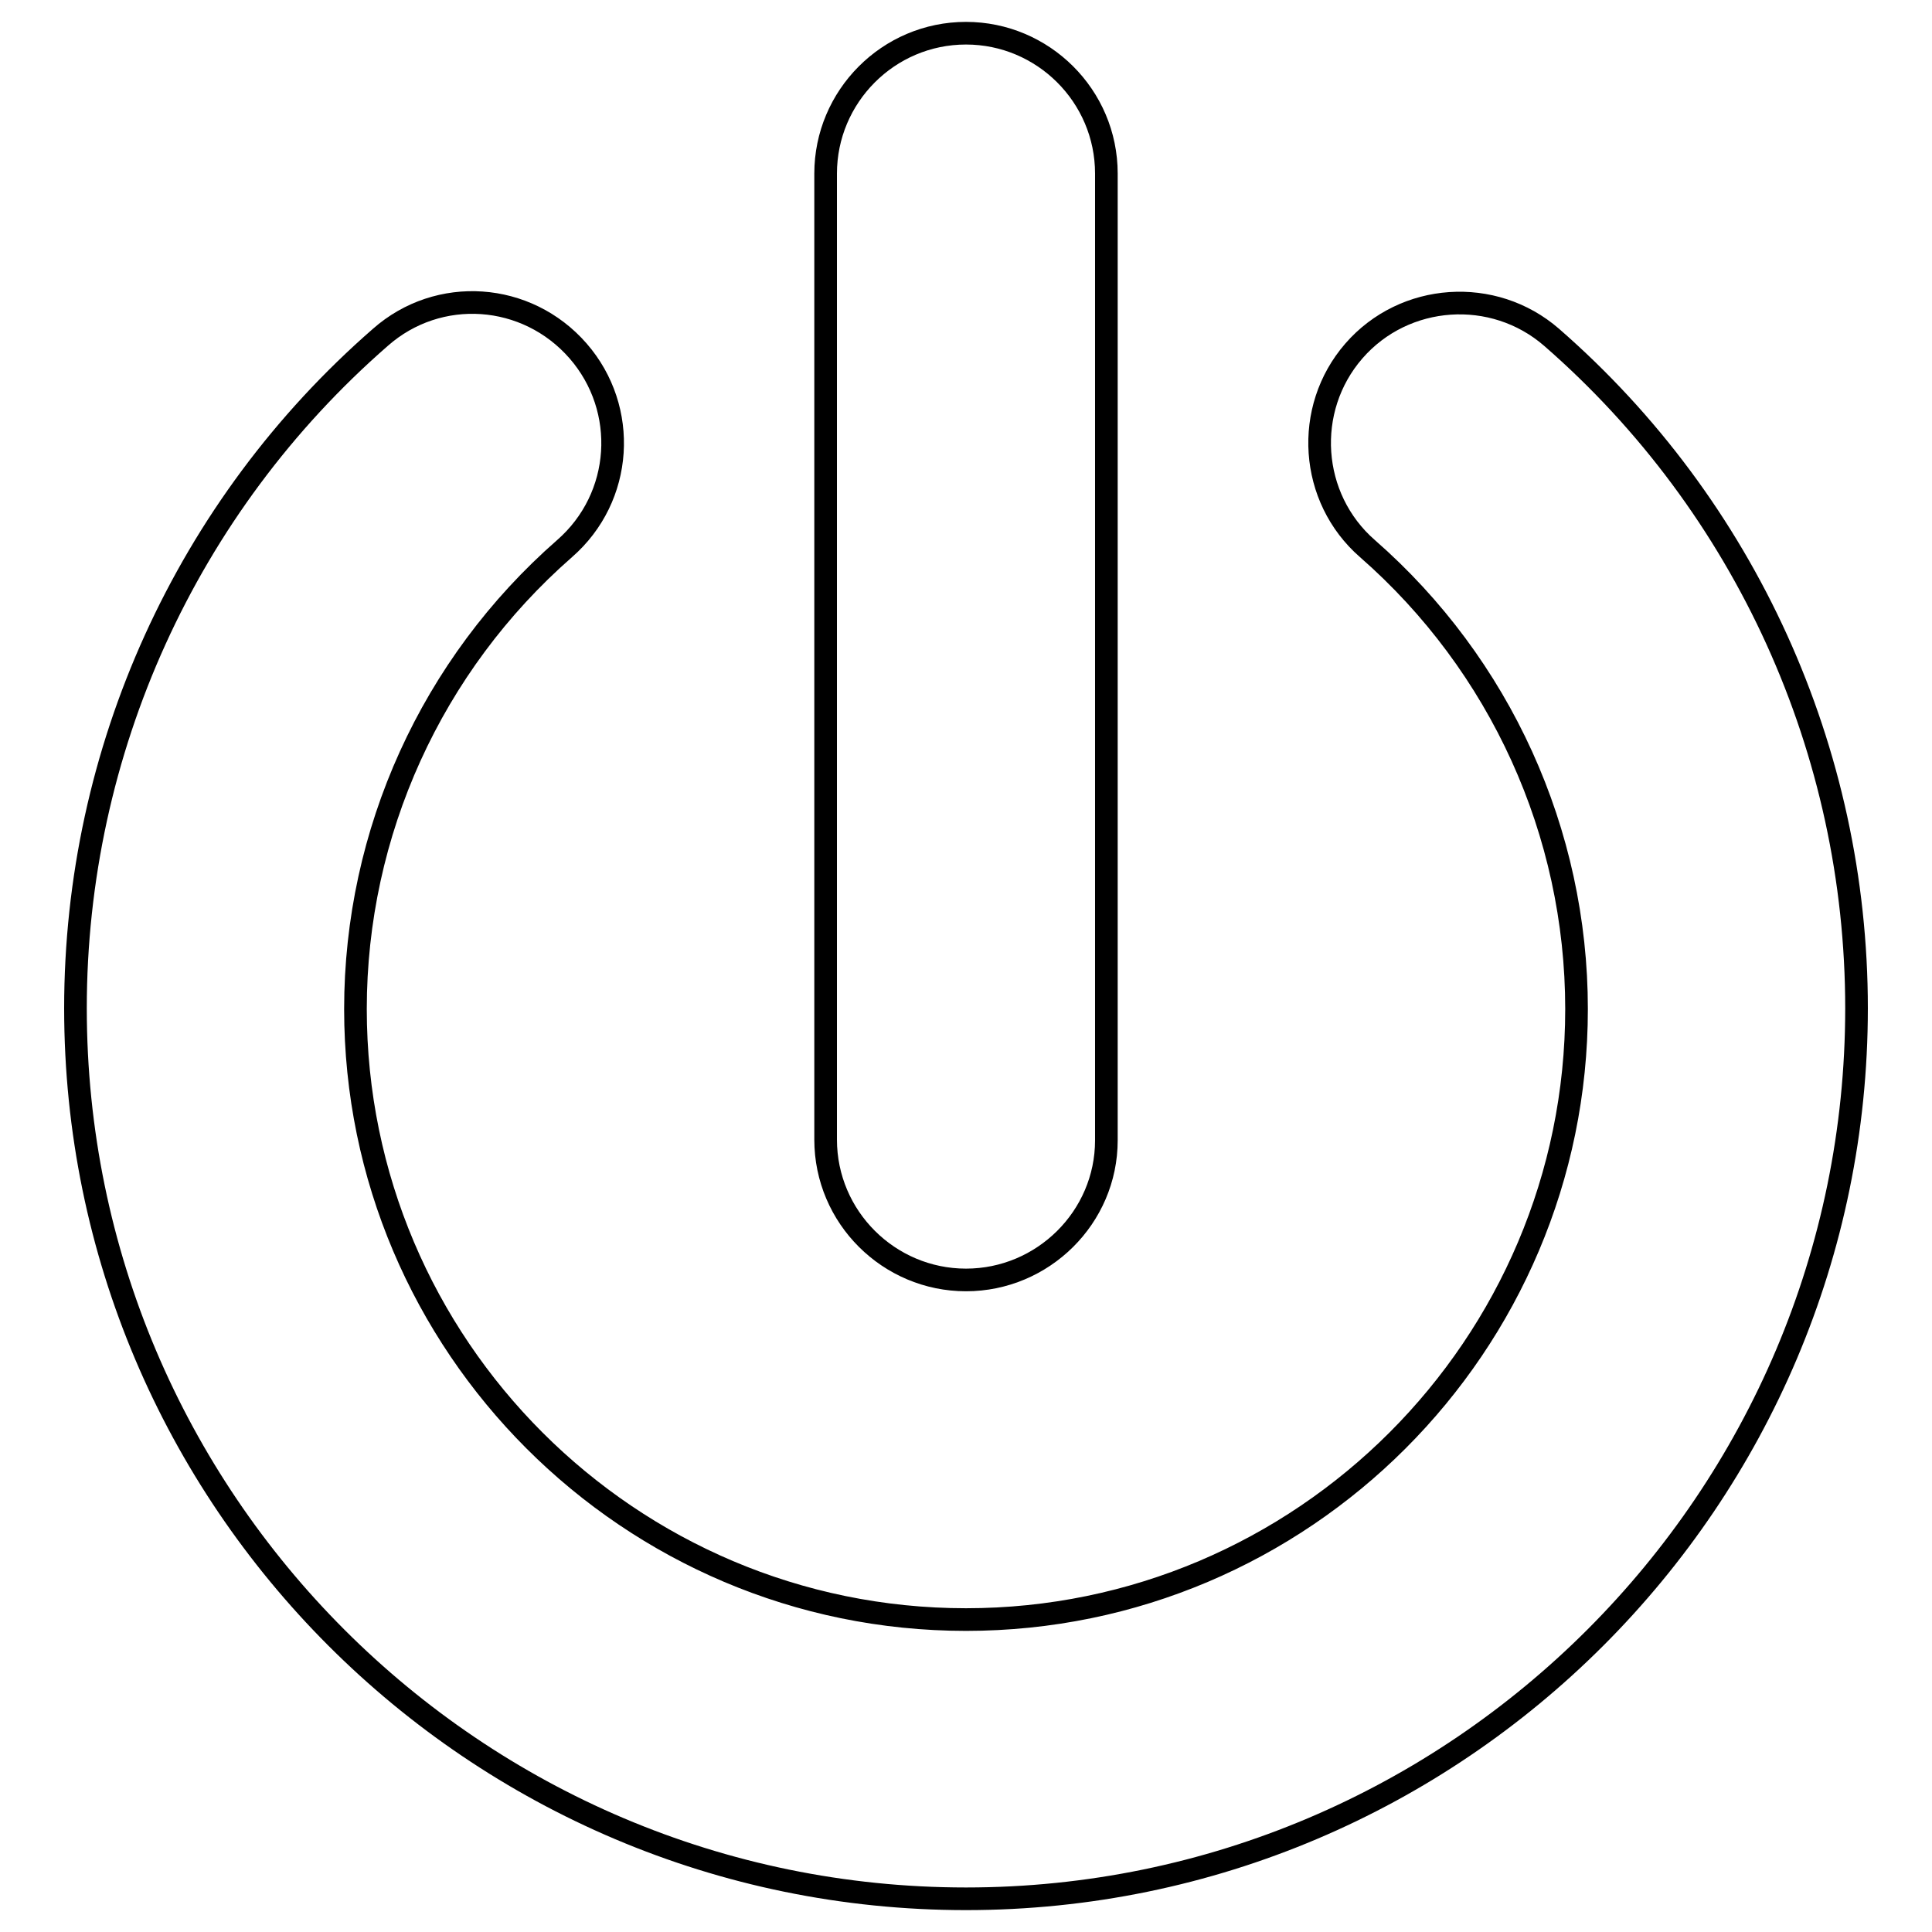 <?xml version="1.0" encoding="utf-8"?>
<!-- Svg Vector Icons : http://www.onlinewebfonts.com/icon -->
<!DOCTYPE svg PUBLIC "-//W3C//DTD SVG 1.1//EN" "http://www.w3.org/Graphics/SVG/1.1/DTD/svg11.dtd">
<svg version="1.1" xmlns="http://www.w3.org/2000/svg" xmlns:xlink="http://www.w3.org/1999/xlink" x="0px" y="0px" viewBox="0 0 256 256" enable-background="new 0 0 256 256" xml:space="preserve">
<g><g><path stroke-width="3" fill-opacity="0" stroke="#000000"  d="M128,251.6c-65.1,0-118-52.9-118-118c0-34.1,14.7-66.5,40.4-88.9c7.7-6.8,19.4-6,26.2,1.8c6.7,7.7,6,19.4-1.8,26.2c-17.6,15.4-27.7,37.6-27.7,61c0,44.6,36.3,80.9,80.9,80.9c44.6,0,80.9-36.3,80.9-80.9c0-23.4-10.1-45.6-27.7-61c-7.7-6.7-8.5-18.5-1.8-26.2c6.7-7.7,18.5-8.5,26.2-1.8c25.7,22.4,40.4,54.8,40.4,88.9C246,198.6,193.1,251.6,128,251.6z"/><path stroke-width="3" fill-opacity="0" stroke="#000000"  d="M128,169.6c-10.2,0-18.6-8.3-18.6-18.6V23c0-10.2,8.3-18.6,18.6-18.6c10.2,0,18.6,8.3,18.6,18.6v128.1C146.6,161.3,138.2,169.6,128,169.6z"/></g></g>
</svg>